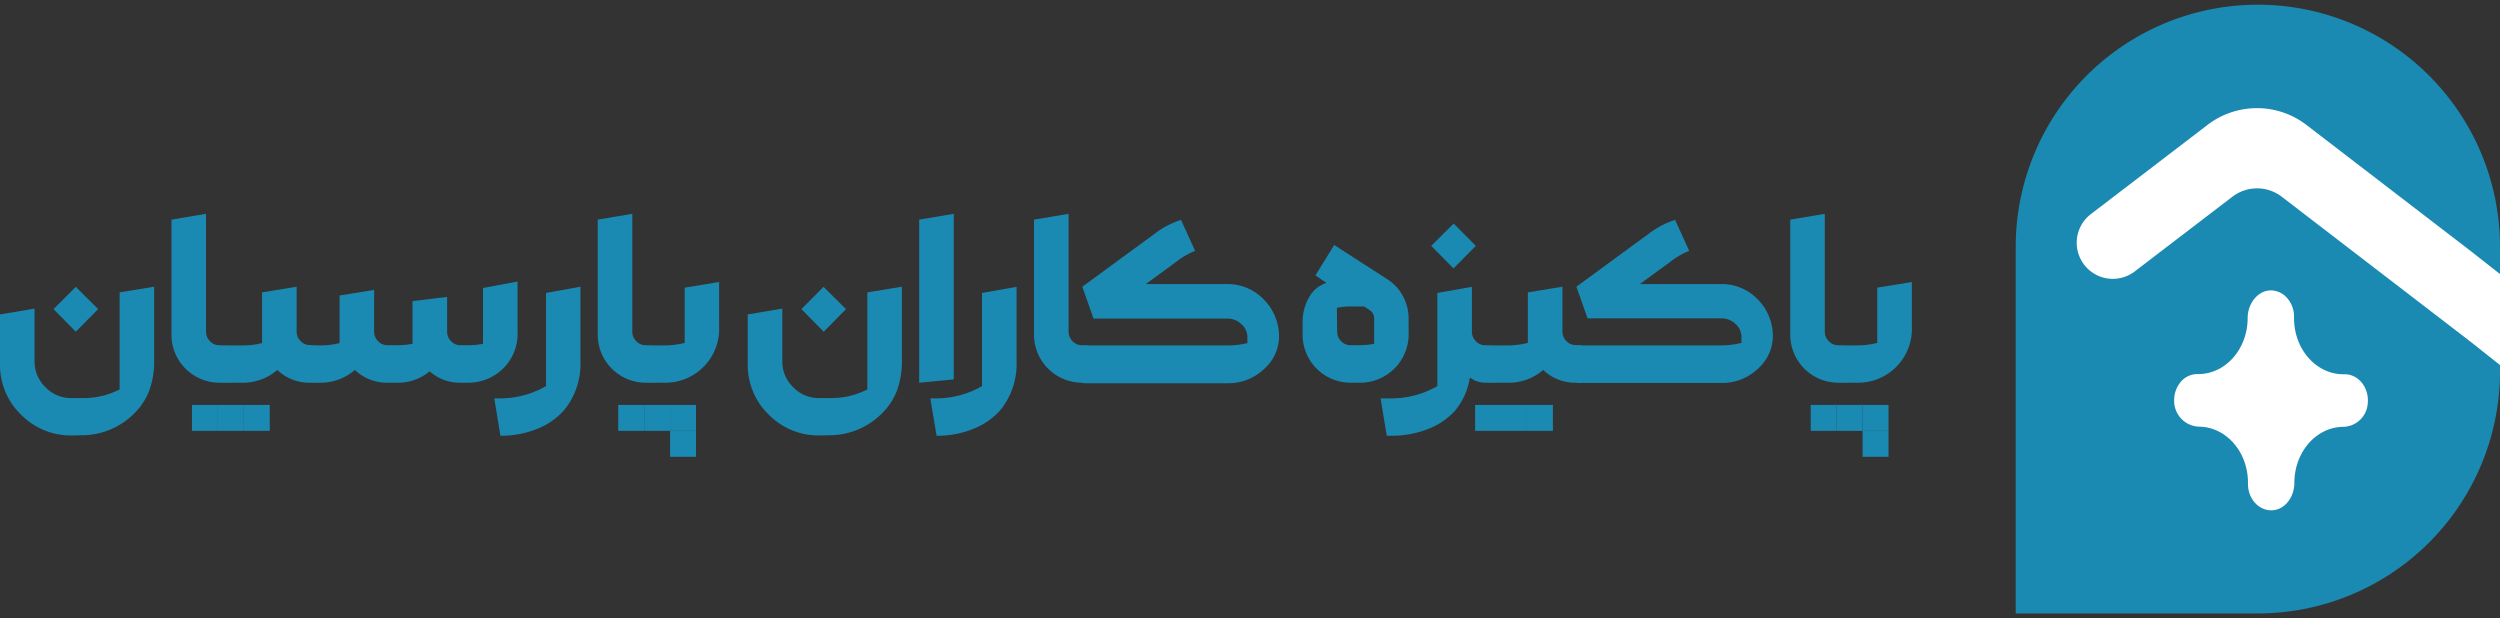 <svg id="Layer_1" data-name="Layer 1" xmlns="http://www.w3.org/2000/svg" viewBox="0 0 531.91 131.57"><rect x="0" y="0" width="531.91" height="131.57" fill="#333333" stroke="none"/><defs><style>.cls-1{fill:#1a8ab2;}.cls-2{fill:#fff;}</style></defs><path class="cls-1" d="M480.39,1h0a51.52,51.52,0,0,1,51.52,51.52V79a51.52,51.52,0,0,1-51.52,51.52H428.87a0,0,0,0,1,0,0v-78A51.52,51.52,0,0,1,480.39,1Z"/><path class="cls-2" d="M503.78,85.75a5.35,5.35,0,0,1-5.13,5.06h0c-5.79,0-10.49,5.33-10.49,11.91v0c0,2.93-1.88,5.55-4.45,5.83-2.94.32-5.42-2.3-5.42-5.58v-.28c0-6.58-4.7-11.91-10.49-11.91h0A5.49,5.49,0,0,1,462.59,85,6,6,0,0,1,464,81.23a4.61,4.61,0,0,1,3.49-1.64h.24c5.79,0,10.49-5.34,10.49-11.92h0c0-3.2,2.3-6,5.11-5.88a4.65,4.65,0,0,1,3.31,1.64,6,6,0,0,1,1.45,4v.28c0,6.58,4.7,11.92,10.49,11.92h.24C501.75,79.59,504.06,82.41,503.78,85.75Z"/><path class="cls-2" d="M559.09,79.66H534.42l-8.68-6.88L485.48,41.86a8.63,8.63,0,0,0-10.51,0l-20.92,16a7.68,7.68,0,0,1-9.35-12.18l25-19.12a17.3,17.3,0,0,1,21,0l35,26.87,3.92,3.08,12,9.41Z"/><path class="cls-1" d="M15.13,92.65A14.83,14.83,0,0,1,4.45,88.2,14.69,14.69,0,0,1,0,77.52V66.9l7.35-1.24V76.87a7.54,7.54,0,0,0,2.32,5.51,7.43,7.43,0,0,0,5.46,2.31h2.25a16.76,16.76,0,0,0,8.07-1.83V62.21L32.8,61V76.87a18,18,0,0,1-1,6.11,13.56,13.56,0,0,1-3.26,5,15.74,15.74,0,0,1-11.15,4.63Zm1-31.62,4.75,4.74-4.75,4.81-4.74-4.81Z"/><path class="cls-1" d="M47.75,73.49l1.37.71v6.46l-1.37.77H46.68a10.21,10.21,0,0,1-10.2-10.2V46.73l7.36-1.24V70.58a2.83,2.83,0,0,0,.82,2,2.7,2.7,0,0,0,2,.87Z"/><path class="cls-1" d="M67,73.49l1.36.71v6.46L67,81.43H66A9.82,9.82,0,0,1,59,78.71a11.14,11.14,0,0,1-7.41,2.72H47.75l-1.36-.77V74.2l1.36-.71h3.86A17,17,0,0,0,55.76,73V62.21L63.11,61v9.55a2.84,2.84,0,0,0,.83,2,2.7,2.7,0,0,0,2,.87Z"/><path class="cls-1" d="M67,81.43l-1.37-.77V74.2L67,73.49h1.06A17,17,0,0,0,72.25,73V62.87l7.35-1.19v8.9a2.84,2.84,0,0,0,.83,2,2.7,2.7,0,0,0,2,.87h2.14a16.78,16.78,0,0,0,3.2-.3V64.06l7.36-.89v7.41a2.8,2.8,0,0,0,.83,2,2.67,2.67,0,0,0,2,.87h1.6a16.81,16.81,0,0,0,3.21-.3V61.27l7.35-1.37V70.58a10.36,10.36,0,0,1-2.9,7.65,10.57,10.57,0,0,1-7.66,3.2H98A9.67,9.67,0,0,1,91.41,79a10.46,10.46,0,0,1-6.82,2.43H82.45a9.82,9.82,0,0,1-6.94-2.72,11.15,11.15,0,0,1-7.42,2.72Z"/><path class="cls-1" d="M105.17,84.76h1a19.59,19.59,0,0,0,10-2.61V62.33L123.5,61V76.92a15.51,15.51,0,0,1-3.56,10.45,15.12,15.12,0,0,1-5.58,3.85,20.28,20.28,0,0,1-7.89,1.49Z"/><path class="cls-1" d="M138.45,73.49l1.36.71v6.46l-1.36.77h-1.07a10.21,10.21,0,0,1-10.2-10.2V46.73l7.35-1.24V70.58a2.84,2.84,0,0,0,.83,2,2.7,2.7,0,0,0,2,.87Z"/><path class="cls-1" d="M138.45,81.43l-1.37-.77V74.2l1.37-.71h3.08a16.84,16.84,0,0,0,4.15-.54V61.2L153,60v9.43a11.44,11.44,0,0,1-11.51,12Z"/><path class="cls-1" d="M174.22,92.65a14.85,14.85,0,0,1-10.68-4.45,14.69,14.69,0,0,1-4.45-10.68V66.9l7.36-1.24V76.87a7.53,7.53,0,0,0,2.31,5.51,7.43,7.43,0,0,0,5.46,2.31h2.25a16.76,16.76,0,0,0,8.07-1.83V62.21L191.89,61V76.87a18.25,18.25,0,0,1-1,6.11,13.7,13.7,0,0,1-3.27,5,15.74,15.74,0,0,1-11.15,4.63Zm1-31.62L180,65.77l-4.74,4.81-4.75-4.81Z"/><path class="cls-1" d="M195.57,46.73l7.36-1.24V80.72l-7.36.71Z"/><path class="cls-1" d="M197.94,84.76h1a19.65,19.65,0,0,0,10-2.61V62.33l7.35-1.3V76.92a15.5,15.5,0,0,1-3.55,10.45,15.28,15.28,0,0,1-5.58,3.85,20.32,20.32,0,0,1-7.89,1.49Z"/><path class="cls-1" d="M231.22,73.49l1.37.71v6.46l-1.37.77h-1.06A10.23,10.23,0,0,1,220,71.23V46.73l7.36-1.24V70.58a2.8,2.8,0,0,0,.83,2,2.69,2.69,0,0,0,2,.87Z"/><path class="cls-1" d="M230.64,73.49h30.61A17.4,17.4,0,0,0,265.4,73v-1.3a3.64,3.64,0,0,0-1.28-2.73,4.24,4.24,0,0,0-3-1.19H232.66L230.28,61l15.31-11.21a18.41,18.41,0,0,1,5.69-3l3,6.59a15.6,15.6,0,0,0-3.92,2.25l-6.58,4.81h17.38a10.61,10.61,0,0,1,7.77,3.32,11.15,11.15,0,0,1,3.2,8,9.25,9.25,0,0,1-3,6.58,11,11,0,0,1-7.89,3.2H230.64l-1.36-.77V74.2Z"/><path class="cls-1" d="M287.35,81.43a10.23,10.23,0,0,1-10.21-10.2V68.5a10.54,10.54,0,0,1,1.61-5.63,6.35,6.35,0,0,1,3.49-2.67l-2.37-1.6,4-6.47,11.15,7.18a9.72,9.72,0,0,1,3.44,3.62,10.1,10.1,0,0,1,1.24,4.86v2.79a10.33,10.33,0,0,1-10.49,10.85ZM284.5,70.58a2.8,2.8,0,0,0,.83,2,2.69,2.69,0,0,0,2,.87h1.9a17.1,17.1,0,0,0,3.14-.3v-5.4a2,2,0,0,0-.89-1.72l-1.25-.83h-3a13.52,13.52,0,0,0-2.79.3Z"/><path class="cls-1" d="M317.07,73.49l1.36.71v6.46l-1.36.77H316a5.46,5.46,0,0,1-3.27-1.12,14.36,14.36,0,0,1-3.14,7.06A15.12,15.12,0,0,1,304,91.22a21.37,21.37,0,0,1-8.18,1.49h-.77l-1.31-7.95h2.08a19.65,19.65,0,0,0,10-2.61V62.33l7.35-1.3v9.55a2.8,2.8,0,0,0,.83,2,2.69,2.69,0,0,0,2,.87Zm-7.78-25.93L314,52.31l-4.75,4.8-4.74-4.8Z"/><path class="cls-1" d="M336.34,73.49l1.37.71v6.46l-1.37.77h-1.06a9.8,9.8,0,0,1-6.94-2.72,11.15,11.15,0,0,1-7.42,2.72h-3.85l-1.37-.77V74.2l1.37-.71h3.85a16.9,16.9,0,0,0,4.15-.54V62.21L332.43,61v9.55a2.84,2.84,0,0,0,.83,2,2.69,2.69,0,0,0,2,.87Z"/><path class="cls-1" d="M335.76,73.49h30.61a17.4,17.4,0,0,0,4.15-.54v-1.3a3.64,3.64,0,0,0-1.28-2.73,4.24,4.24,0,0,0-3-1.19H337.78L335.4,61l15.31-11.21a18.41,18.41,0,0,1,5.69-3l3,6.59a15.6,15.6,0,0,0-3.92,2.25l-6.58,4.81h17.38A10.62,10.62,0,0,1,374,63.7a11.15,11.15,0,0,1,3.2,8,9.29,9.29,0,0,1-3,6.58,11,11,0,0,1-7.89,3.2H335.76l-1.36-.77V74.2Z"/><path class="cls-1" d="M392.17,73.49l1.36.71v6.46l-1.36.77h-1.06a10.23,10.23,0,0,1-10.21-10.2V46.73l7.35-1.24V70.58a2.81,2.81,0,0,0,.84,2,2.67,2.67,0,0,0,2,.87Z"/><path class="cls-1" d="M392.17,81.43l-1.36-.77V74.2l1.36-.71h3.09a16.9,16.9,0,0,0,4.15-.54V61.2L406.77,60v9.43a11.45,11.45,0,0,1-11.51,12Z"/><rect class="cls-1" x="142.57" y="86.15" width="5.52" height="5.52"/><rect class="cls-1" x="142.57" y="91.67" width="5.52" height="5.52"/><rect class="cls-1" x="137.06" y="86.15" width="5.52" height="5.52"/><rect class="cls-1" x="131.54" y="86.15" width="5.52" height="5.52"/><rect class="cls-1" x="51.87" y="86.15" width="5.52" height="5.52"/><rect class="cls-1" x="46.36" y="86.15" width="5.52" height="5.52"/><rect class="cls-1" x="40.84" y="86.15" width="5.52" height="5.52"/><rect class="cls-1" x="396.29" y="86.15" width="5.52" height="5.52"/><rect class="cls-1" x="396.29" y="91.67" width="5.52" height="5.52"/><rect class="cls-1" x="390.78" y="86.15" width="5.52" height="5.52"/><rect class="cls-1" x="385.26" y="86.15" width="5.52" height="5.52"/><rect class="cls-1" x="324.88" y="86.15" width="5.52" height="5.52"/><rect class="cls-1" x="319.36" y="86.15" width="5.52" height="5.52"/><rect class="cls-1" x="313.85" y="86.15" width="5.52" height="5.52"/></svg>